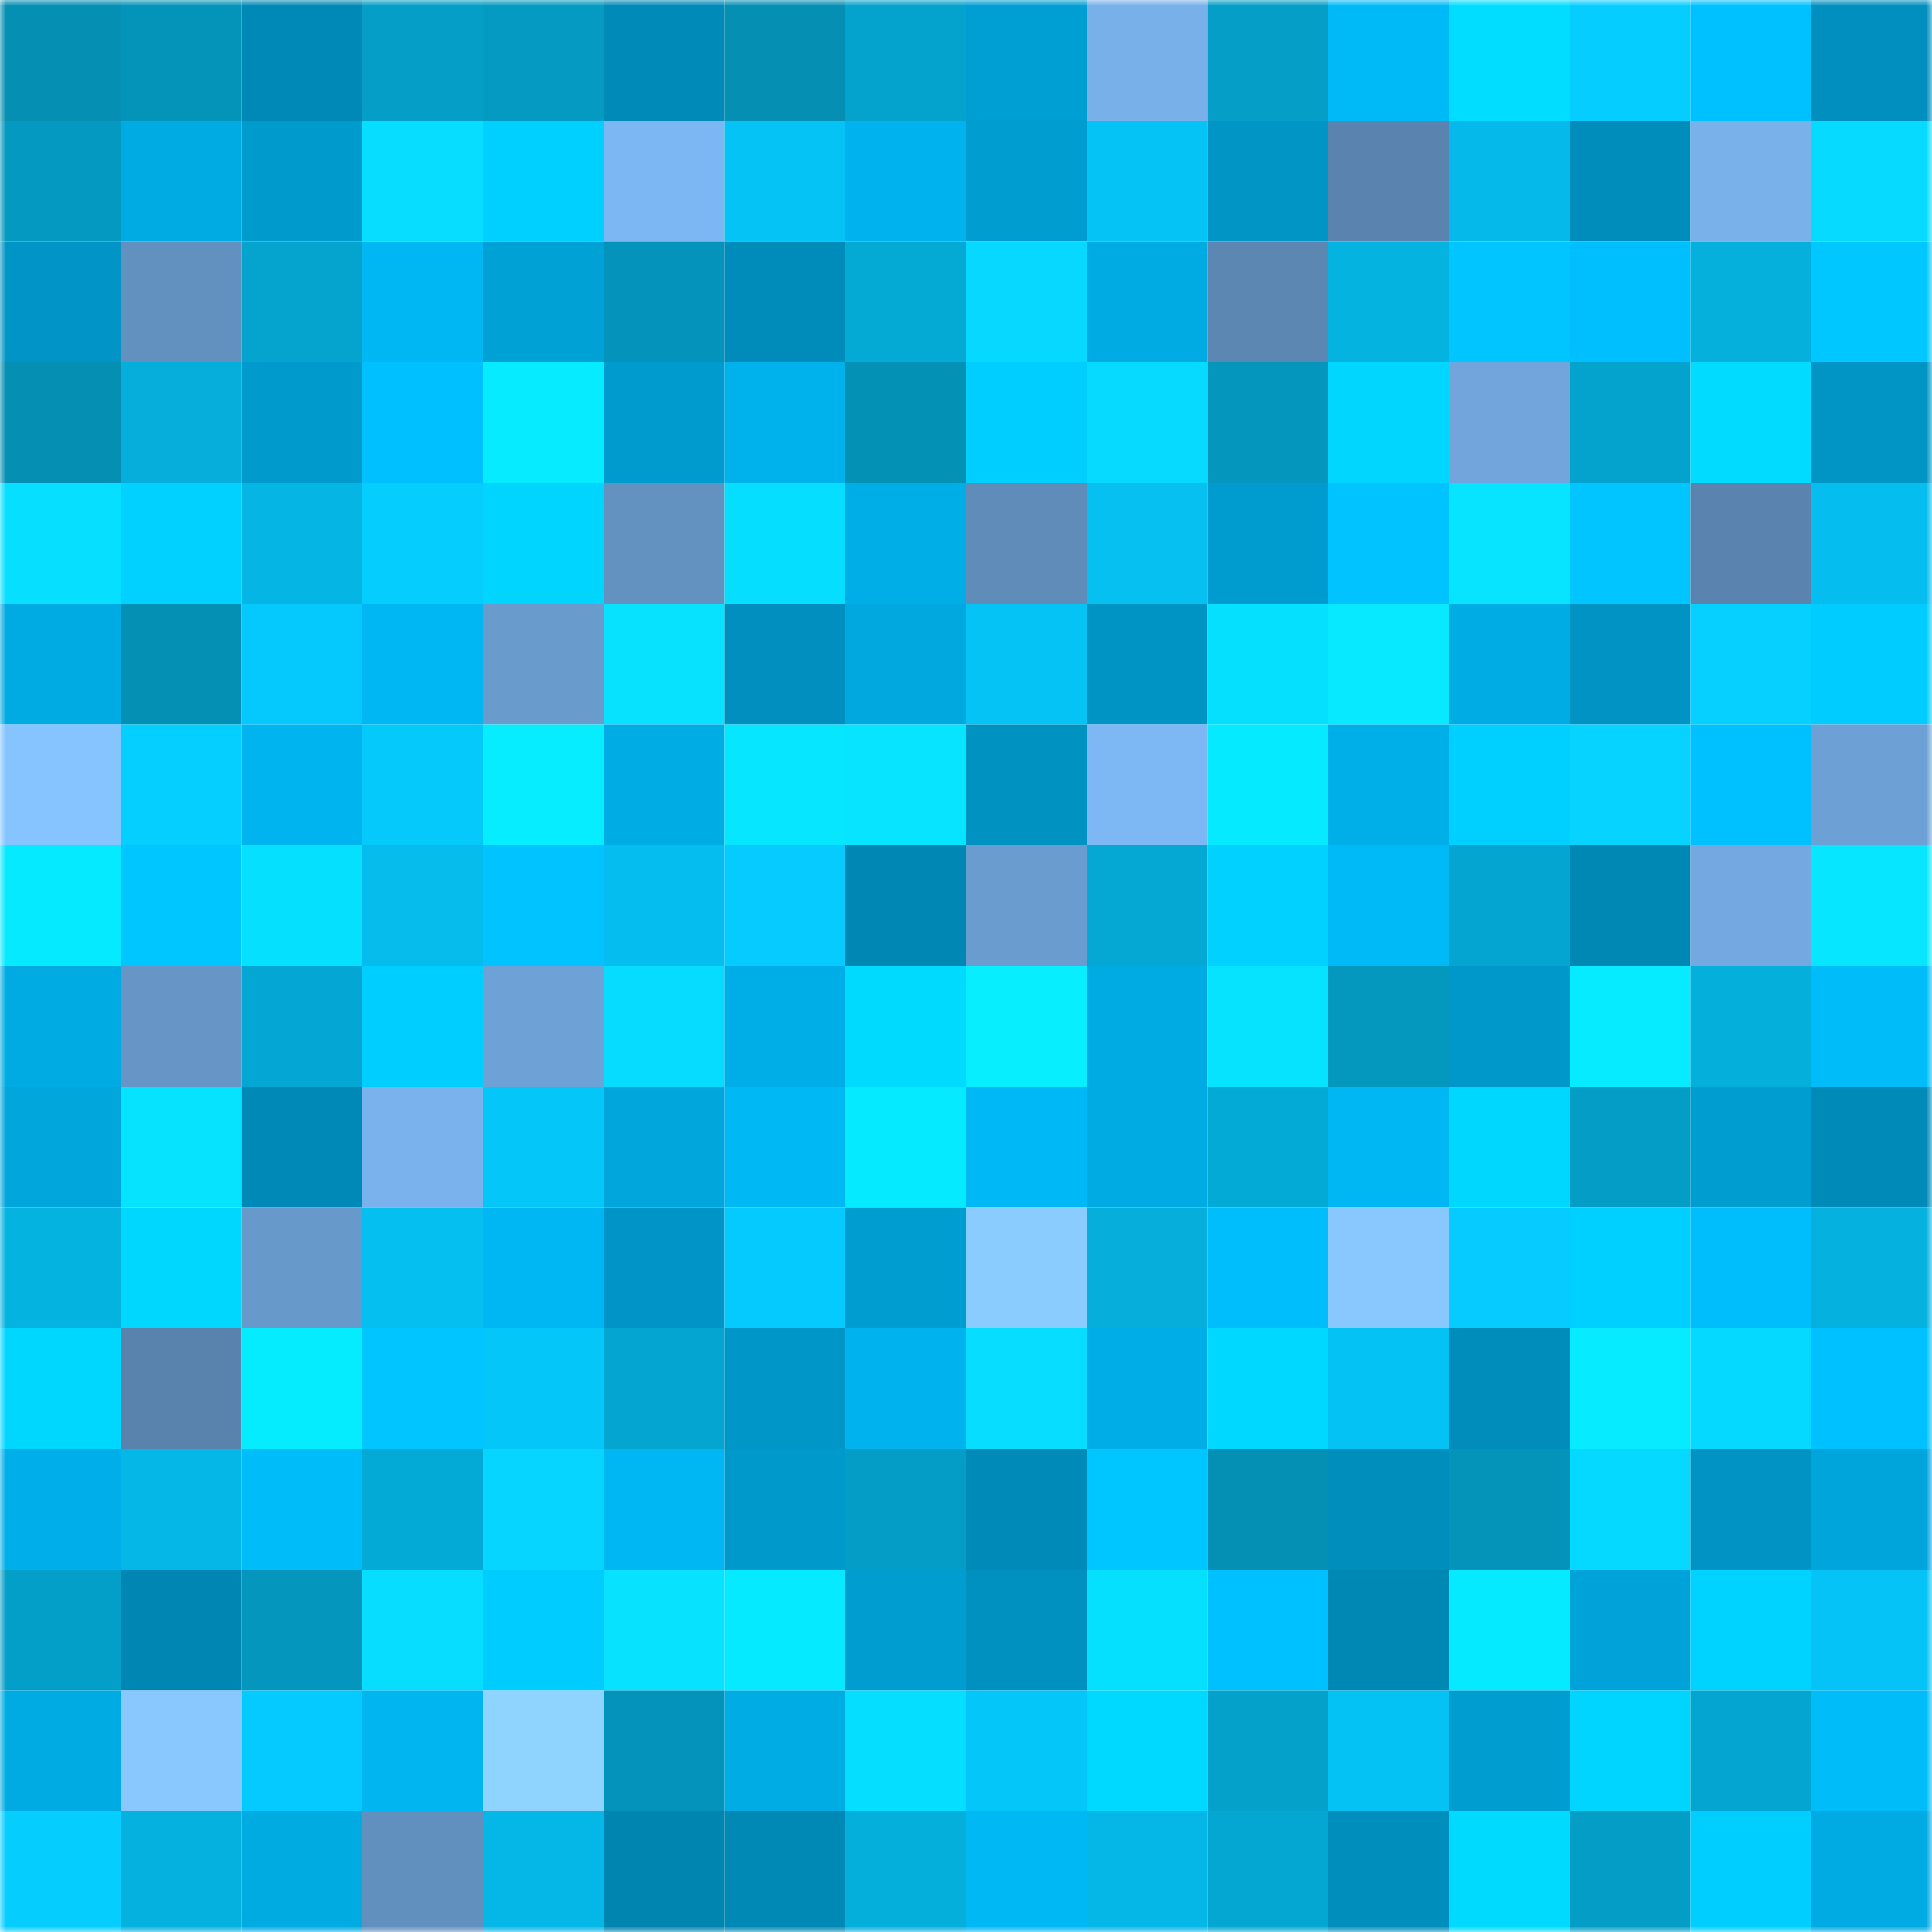 <svg viewBox="0 0 160 160" fill="none" role="img" xmlns="http://www.w3.org/2000/svg" width="240" height="240" name="ens%2Cmonsterenergy.eth"><mask id="965110027" mask-type="alpha" maskUnits="userSpaceOnUse" x="0" y="0" width="160" height="160"><rect width="160" height="160" fill="#FFFFFF"></rect></mask><g mask="url(#965110027)"><rect x="0" y="0" width="10" height="10" fill="#048fb3"></rect><rect x="10" y="0" width="10" height="10" fill="#0493b9"></rect><rect x="20" y="0" width="10" height="10" fill="#0089b6"></rect><rect x="30" y="0" width="10" height="10" fill="#049ec7"></rect><rect x="40" y="0" width="10" height="10" fill="#049ac1"></rect><rect x="50" y="0" width="10" height="10" fill="#008ab8"></rect><rect x="60" y="0" width="10" height="10" fill="#048fb3"></rect><rect x="70" y="0" width="10" height="10" fill="#04a3cd"></rect><rect x="80" y="0" width="10" height="10" fill="#009fd3"></rect><rect x="90" y="0" width="10" height="10" fill="#78b0ea"></rect><rect x="100" y="0" width="10" height="10" fill="#049ec7"></rect><rect x="110" y="0" width="10" height="10" fill="#00baf7"></rect><rect x="120" y="0" width="10" height="10" fill="#00ddff"></rect><rect x="130" y="0" width="10" height="10" fill="#05cdff"></rect><rect x="140" y="0" width="10" height="10" fill="#00c1ff"></rect><rect x="150" y="0" width="10" height="10" fill="#008fbe"></rect><rect x="0" y="10" width="10" height="10" fill="#0499c0"></rect><rect x="10" y="10" width="10" height="10" fill="#00aae2"></rect><rect x="20" y="10" width="10" height="10" fill="#009bcd"></rect><rect x="30" y="10" width="10" height="10" fill="#06ddff"></rect><rect x="40" y="10" width="10" height="10" fill="#00d0ff"></rect><rect x="50" y="10" width="10" height="10" fill="#7cb7f3"></rect><rect x="60" y="10" width="10" height="10" fill="#05c3f5"></rect><rect x="70" y="10" width="10" height="10" fill="#00b3ee"></rect><rect x="80" y="10" width="10" height="10" fill="#009dd1"></rect><rect x="90" y="10" width="10" height="10" fill="#05c3f5"></rect><rect x="100" y="10" width="10" height="10" fill="#0095c5"></rect><rect x="110" y="10" width="10" height="10" fill="#5a84af"></rect><rect x="120" y="10" width="10" height="10" fill="#05baea"></rect><rect x="130" y="10" width="10" height="10" fill="#008dbb"></rect><rect x="140" y="10" width="10" height="10" fill="#79b2eb"></rect><rect x="150" y="10" width="10" height="10" fill="#06dbff"></rect><rect x="0" y="20" width="10" height="10" fill="#0095c6"></rect><rect x="10" y="20" width="10" height="10" fill="#6290bf"></rect><rect x="20" y="20" width="10" height="10" fill="#04a4cf"></rect><rect x="30" y="20" width="10" height="10" fill="#00b7f4"></rect><rect x="40" y="20" width="10" height="10" fill="#00a2d6"></rect><rect x="50" y="20" width="10" height="10" fill="#0494bb"></rect><rect x="60" y="20" width="10" height="10" fill="#008cba"></rect><rect x="70" y="20" width="10" height="10" fill="#04a9d4"></rect><rect x="80" y="20" width="10" height="10" fill="#06d8ff"></rect><rect x="90" y="20" width="10" height="10" fill="#00aae2"></rect><rect x="100" y="20" width="10" height="10" fill="#5c87b3"></rect><rect x="110" y="20" width="10" height="10" fill="#05b3e1"></rect><rect x="120" y="20" width="10" height="10" fill="#00c5ff"></rect><rect x="130" y="20" width="10" height="10" fill="#00bffe"></rect><rect x="140" y="20" width="10" height="10" fill="#05b0dd"></rect><rect x="150" y="20" width="10" height="10" fill="#00c7ff"></rect><rect x="0" y="30" width="10" height="10" fill="#048fb3"></rect><rect x="10" y="30" width="10" height="10" fill="#05aedb"></rect><rect x="20" y="30" width="10" height="10" fill="#009acc"></rect><rect x="30" y="30" width="10" height="10" fill="#00c0ff"></rect><rect x="40" y="30" width="10" height="10" fill="#06ebff"></rect><rect x="50" y="30" width="10" height="10" fill="#009bce"></rect><rect x="60" y="30" width="10" height="10" fill="#00b2ec"></rect><rect x="70" y="30" width="10" height="10" fill="#0491b6"></rect><rect x="80" y="30" width="10" height="10" fill="#00ceff"></rect><rect x="90" y="30" width="10" height="10" fill="#06daff"></rect><rect x="100" y="30" width="10" height="10" fill="#0496bd"></rect><rect x="110" y="30" width="10" height="10" fill="#00d6ff"></rect><rect x="120" y="30" width="10" height="10" fill="#71a5db"></rect><rect x="130" y="30" width="10" height="10" fill="#04a3cd"></rect><rect x="140" y="30" width="10" height="10" fill="#00dbff"></rect><rect x="150" y="30" width="10" height="10" fill="#0095c5"></rect><rect x="0" y="40" width="10" height="10" fill="#06dfff"></rect><rect x="10" y="40" width="10" height="10" fill="#00d1ff"></rect><rect x="20" y="40" width="10" height="10" fill="#05b6e5"></rect><rect x="30" y="40" width="10" height="10" fill="#05ceff"></rect><rect x="40" y="40" width="10" height="10" fill="#00d5ff"></rect><rect x="50" y="40" width="10" height="10" fill="#6391c0"></rect><rect x="60" y="40" width="10" height="10" fill="#06deff"></rect><rect x="70" y="40" width="10" height="10" fill="#00aee7"></rect><rect x="80" y="40" width="10" height="10" fill="#608cba"></rect><rect x="90" y="40" width="10" height="10" fill="#05c0f1"></rect><rect x="100" y="40" width="10" height="10" fill="#009cd0"></rect><rect x="110" y="40" width="10" height="10" fill="#00c3ff"></rect><rect x="120" y="40" width="10" height="10" fill="#06e4ff"></rect><rect x="130" y="40" width="10" height="10" fill="#00c5ff"></rect><rect x="140" y="40" width="10" height="10" fill="#5a84af"></rect><rect x="150" y="40" width="10" height="10" fill="#05bdee"></rect><rect x="0" y="50" width="10" height="10" fill="#00aae2"></rect><rect x="10" y="50" width="10" height="10" fill="#0490b5"></rect><rect x="20" y="50" width="10" height="10" fill="#05c9fd"></rect><rect x="30" y="50" width="10" height="10" fill="#00b7f4"></rect><rect x="40" y="50" width="10" height="10" fill="#699bcd"></rect><rect x="50" y="50" width="10" height="10" fill="#06e2ff"></rect><rect x="60" y="50" width="10" height="10" fill="#008fbe"></rect><rect x="70" y="50" width="10" height="10" fill="#00a8df"></rect><rect x="80" y="50" width="10" height="10" fill="#05c3f5"></rect><rect x="90" y="50" width="10" height="10" fill="#0094c5"></rect><rect x="100" y="50" width="10" height="10" fill="#06e0ff"></rect><rect x="110" y="50" width="10" height="10" fill="#06e9ff"></rect><rect x="120" y="50" width="10" height="10" fill="#00ace4"></rect><rect x="130" y="50" width="10" height="10" fill="#0093c3"></rect><rect x="140" y="50" width="10" height="10" fill="#05d0ff"></rect><rect x="150" y="50" width="10" height="10" fill="#00ccff"></rect><rect x="0" y="60" width="10" height="10" fill="#86c4ff"></rect><rect x="10" y="60" width="10" height="10" fill="#05cfff"></rect><rect x="20" y="60" width="10" height="10" fill="#00b4ef"></rect><rect x="30" y="60" width="10" height="10" fill="#05c8fb"></rect><rect x="40" y="60" width="10" height="10" fill="#06edff"></rect><rect x="50" y="60" width="10" height="10" fill="#00ace4"></rect><rect x="60" y="60" width="10" height="10" fill="#06e6ff"></rect><rect x="70" y="60" width="10" height="10" fill="#06e4ff"></rect><rect x="80" y="60" width="10" height="10" fill="#0092c1"></rect><rect x="90" y="60" width="10" height="10" fill="#7db8f4"></rect><rect x="100" y="60" width="10" height="10" fill="#06eaff"></rect><rect x="110" y="60" width="10" height="10" fill="#00afe8"></rect><rect x="120" y="60" width="10" height="10" fill="#00d0ff"></rect><rect x="130" y="60" width="10" height="10" fill="#06d3ff"></rect><rect x="140" y="60" width="10" height="10" fill="#00c1ff"></rect><rect x="150" y="60" width="10" height="10" fill="#6da1d5"></rect><rect x="0" y="70" width="10" height="10" fill="#06eaff"></rect><rect x="10" y="70" width="10" height="10" fill="#00c6ff"></rect><rect x="20" y="70" width="10" height="10" fill="#06e0ff"></rect><rect x="30" y="70" width="10" height="10" fill="#05bcec"></rect><rect x="40" y="70" width="10" height="10" fill="#00c3ff"></rect><rect x="50" y="70" width="10" height="10" fill="#05beef"></rect><rect x="60" y="70" width="10" height="10" fill="#05cbff"></rect><rect x="70" y="70" width="10" height="10" fill="#0087b3"></rect><rect x="80" y="70" width="10" height="10" fill="#6a9ccf"></rect><rect x="90" y="70" width="10" height="10" fill="#04a8d3"></rect><rect x="100" y="70" width="10" height="10" fill="#00d1ff"></rect><rect x="110" y="70" width="10" height="10" fill="#00baf7"></rect><rect x="120" y="70" width="10" height="10" fill="#04a5d0"></rect><rect x="130" y="70" width="10" height="10" fill="#0088b4"></rect><rect x="140" y="70" width="10" height="10" fill="#73a9e0"></rect><rect x="150" y="70" width="10" height="10" fill="#06e7ff"></rect><rect x="0" y="80" width="10" height="10" fill="#00abe3"></rect><rect x="10" y="80" width="10" height="10" fill="#6695c6"></rect><rect x="20" y="80" width="10" height="10" fill="#04a7d3"></rect><rect x="30" y="80" width="10" height="10" fill="#00ceff"></rect><rect x="40" y="80" width="10" height="10" fill="#6ea1d5"></rect><rect x="50" y="80" width="10" height="10" fill="#06dcff"></rect><rect x="60" y="80" width="10" height="10" fill="#00aee7"></rect><rect x="70" y="80" width="10" height="10" fill="#00daff"></rect><rect x="80" y="80" width="10" height="10" fill="#06eeff"></rect><rect x="90" y="80" width="10" height="10" fill="#00aae2"></rect><rect x="100" y="80" width="10" height="10" fill="#06e3ff"></rect><rect x="110" y="80" width="10" height="10" fill="#0498bf"></rect><rect x="120" y="80" width="10" height="10" fill="#0098ca"></rect><rect x="130" y="80" width="10" height="10" fill="#06ebff"></rect><rect x="140" y="80" width="10" height="10" fill="#05afdc"></rect><rect x="150" y="80" width="10" height="10" fill="#00bcf9"></rect><rect x="0" y="90" width="10" height="10" fill="#00a6dc"></rect><rect x="10" y="90" width="10" height="10" fill="#06e3ff"></rect><rect x="20" y="90" width="10" height="10" fill="#0089b6"></rect><rect x="30" y="90" width="10" height="10" fill="#79b2ec"></rect><rect x="40" y="90" width="10" height="10" fill="#05c6f9"></rect><rect x="50" y="90" width="10" height="10" fill="#00a6dc"></rect><rect x="60" y="90" width="10" height="10" fill="#00b8f4"></rect><rect x="70" y="90" width="10" height="10" fill="#06eaff"></rect><rect x="80" y="90" width="10" height="10" fill="#00b8f5"></rect><rect x="90" y="90" width="10" height="10" fill="#00aae2"></rect><rect x="100" y="90" width="10" height="10" fill="#04aad6"></rect><rect x="110" y="90" width="10" height="10" fill="#00b7f4"></rect><rect x="120" y="90" width="10" height="10" fill="#00d7ff"></rect><rect x="130" y="90" width="10" height="10" fill="#049dc6"></rect><rect x="140" y="90" width="10" height="10" fill="#009dd0"></rect><rect x="150" y="90" width="10" height="10" fill="#008ab7"></rect><rect x="0" y="100" width="10" height="10" fill="#05b3e1"></rect><rect x="10" y="100" width="10" height="10" fill="#00d7ff"></rect><rect x="20" y="100" width="10" height="10" fill="#6899cb"></rect><rect x="30" y="100" width="10" height="10" fill="#05bff0"></rect><rect x="40" y="100" width="10" height="10" fill="#00b7f3"></rect><rect x="50" y="100" width="10" height="10" fill="#0095c6"></rect><rect x="60" y="100" width="10" height="10" fill="#05cafe"></rect><rect x="70" y="100" width="10" height="10" fill="#009dd1"></rect><rect x="80" y="100" width="10" height="10" fill="#8bccff"></rect><rect x="90" y="100" width="10" height="10" fill="#05aedb"></rect><rect x="100" y="100" width="10" height="10" fill="#00befc"></rect><rect x="110" y="100" width="10" height="10" fill="#88c8ff"></rect><rect x="120" y="100" width="10" height="10" fill="#05cbff"></rect><rect x="130" y="100" width="10" height="10" fill="#00d0ff"></rect><rect x="140" y="100" width="10" height="10" fill="#00befc"></rect><rect x="150" y="100" width="10" height="10" fill="#05b2df"></rect><rect x="0" y="110" width="10" height="10" fill="#00d7ff"></rect><rect x="10" y="110" width="10" height="10" fill="#5982ad"></rect><rect x="20" y="110" width="10" height="10" fill="#06ecff"></rect><rect x="30" y="110" width="10" height="10" fill="#00c5ff"></rect><rect x="40" y="110" width="10" height="10" fill="#05c6f9"></rect><rect x="50" y="110" width="10" height="10" fill="#04a6d1"></rect><rect x="60" y="110" width="10" height="10" fill="#0097c8"></rect><rect x="70" y="110" width="10" height="10" fill="#00b3ee"></rect><rect x="80" y="110" width="10" height="10" fill="#06ddff"></rect><rect x="90" y="110" width="10" height="10" fill="#00ade6"></rect><rect x="100" y="110" width="10" height="10" fill="#00d8ff"></rect><rect x="110" y="110" width="10" height="10" fill="#05c2f4"></rect><rect x="120" y="110" width="10" height="10" fill="#008dbb"></rect><rect x="130" y="110" width="10" height="10" fill="#06ebff"></rect><rect x="140" y="110" width="10" height="10" fill="#06d9ff"></rect><rect x="150" y="110" width="10" height="10" fill="#00c1ff"></rect><rect x="0" y="120" width="10" height="10" fill="#00afe9"></rect><rect x="10" y="120" width="10" height="10" fill="#05b7e6"></rect><rect x="20" y="120" width="10" height="10" fill="#00bdfa"></rect><rect x="30" y="120" width="10" height="10" fill="#04aad6"></rect><rect x="40" y="120" width="10" height="10" fill="#06d5ff"></rect><rect x="50" y="120" width="10" height="10" fill="#00b7f3"></rect><rect x="60" y="120" width="10" height="10" fill="#0099cb"></rect><rect x="70" y="120" width="10" height="10" fill="#049dc5"></rect><rect x="80" y="120" width="10" height="10" fill="#008ab7"></rect><rect x="90" y="120" width="10" height="10" fill="#00c6ff"></rect><rect x="100" y="120" width="10" height="10" fill="#0490b5"></rect><rect x="110" y="120" width="10" height="10" fill="#008ebc"></rect><rect x="120" y="120" width="10" height="10" fill="#0494ba"></rect><rect x="130" y="120" width="10" height="10" fill="#06d9ff"></rect><rect x="140" y="120" width="10" height="10" fill="#0093c4"></rect><rect x="150" y="120" width="10" height="10" fill="#00a5dc"></rect><rect x="0" y="130" width="10" height="10" fill="#049fc8"></rect><rect x="10" y="130" width="10" height="10" fill="#0086b2"></rect><rect x="20" y="130" width="10" height="10" fill="#0496bd"></rect><rect x="30" y="130" width="10" height="10" fill="#06ddff"></rect><rect x="40" y="130" width="10" height="10" fill="#00ccff"></rect><rect x="50" y="130" width="10" height="10" fill="#06e2ff"></rect><rect x="60" y="130" width="10" height="10" fill="#06eaff"></rect><rect x="70" y="130" width="10" height="10" fill="#009dd1"></rect><rect x="80" y="130" width="10" height="10" fill="#0091c1"></rect><rect x="90" y="130" width="10" height="10" fill="#06e0ff"></rect><rect x="100" y="130" width="10" height="10" fill="#00c1ff"></rect><rect x="110" y="130" width="10" height="10" fill="#0088b5"></rect><rect x="120" y="130" width="10" height="10" fill="#06eaff"></rect><rect x="130" y="130" width="10" height="10" fill="#00a3d9"></rect><rect x="140" y="130" width="10" height="10" fill="#00d3ff"></rect><rect x="150" y="130" width="10" height="10" fill="#05c3f6"></rect><rect x="0" y="140" width="10" height="10" fill="#00abe3"></rect><rect x="10" y="140" width="10" height="10" fill="#88c8ff"></rect><rect x="20" y="140" width="10" height="10" fill="#05caff"></rect><rect x="30" y="140" width="10" height="10" fill="#00b5f0"></rect><rect x="40" y="140" width="10" height="10" fill="#8fd3ff"></rect><rect x="50" y="140" width="10" height="10" fill="#0494bb"></rect><rect x="60" y="140" width="10" height="10" fill="#00ace4"></rect><rect x="70" y="140" width="10" height="10" fill="#06deff"></rect><rect x="80" y="140" width="10" height="10" fill="#05c6f9"></rect><rect x="90" y="140" width="10" height="10" fill="#00d9ff"></rect><rect x="100" y="140" width="10" height="10" fill="#04a1cb"></rect><rect x="110" y="140" width="10" height="10" fill="#05c2f4"></rect><rect x="120" y="140" width="10" height="10" fill="#009dd1"></rect><rect x="130" y="140" width="10" height="10" fill="#00d5ff"></rect><rect x="140" y="140" width="10" height="10" fill="#04a6d1"></rect><rect x="150" y="140" width="10" height="10" fill="#00bcf9"></rect><rect x="0" y="150" width="10" height="10" fill="#05ceff"></rect><rect x="10" y="150" width="10" height="10" fill="#05b1de"></rect><rect x="20" y="150" width="10" height="10" fill="#00abe2"></rect><rect x="30" y="150" width="10" height="10" fill="#618fbe"></rect><rect x="40" y="150" width="10" height="10" fill="#05b7e6"></rect><rect x="50" y="150" width="10" height="10" fill="#0085b0"></rect><rect x="60" y="150" width="10" height="10" fill="#0089b5"></rect><rect x="70" y="150" width="10" height="10" fill="#05afdc"></rect><rect x="80" y="150" width="10" height="10" fill="#00b8f4"></rect><rect x="90" y="150" width="10" height="10" fill="#05b7e6"></rect><rect x="100" y="150" width="10" height="10" fill="#04a7d2"></rect><rect x="110" y="150" width="10" height="10" fill="#008ebc"></rect><rect x="120" y="150" width="10" height="10" fill="#00daff"></rect><rect x="130" y="150" width="10" height="10" fill="#049dc6"></rect><rect x="140" y="150" width="10" height="10" fill="#00ceff"></rect><rect x="150" y="150" width="10" height="10" fill="#00abe3"></rect></g></svg>